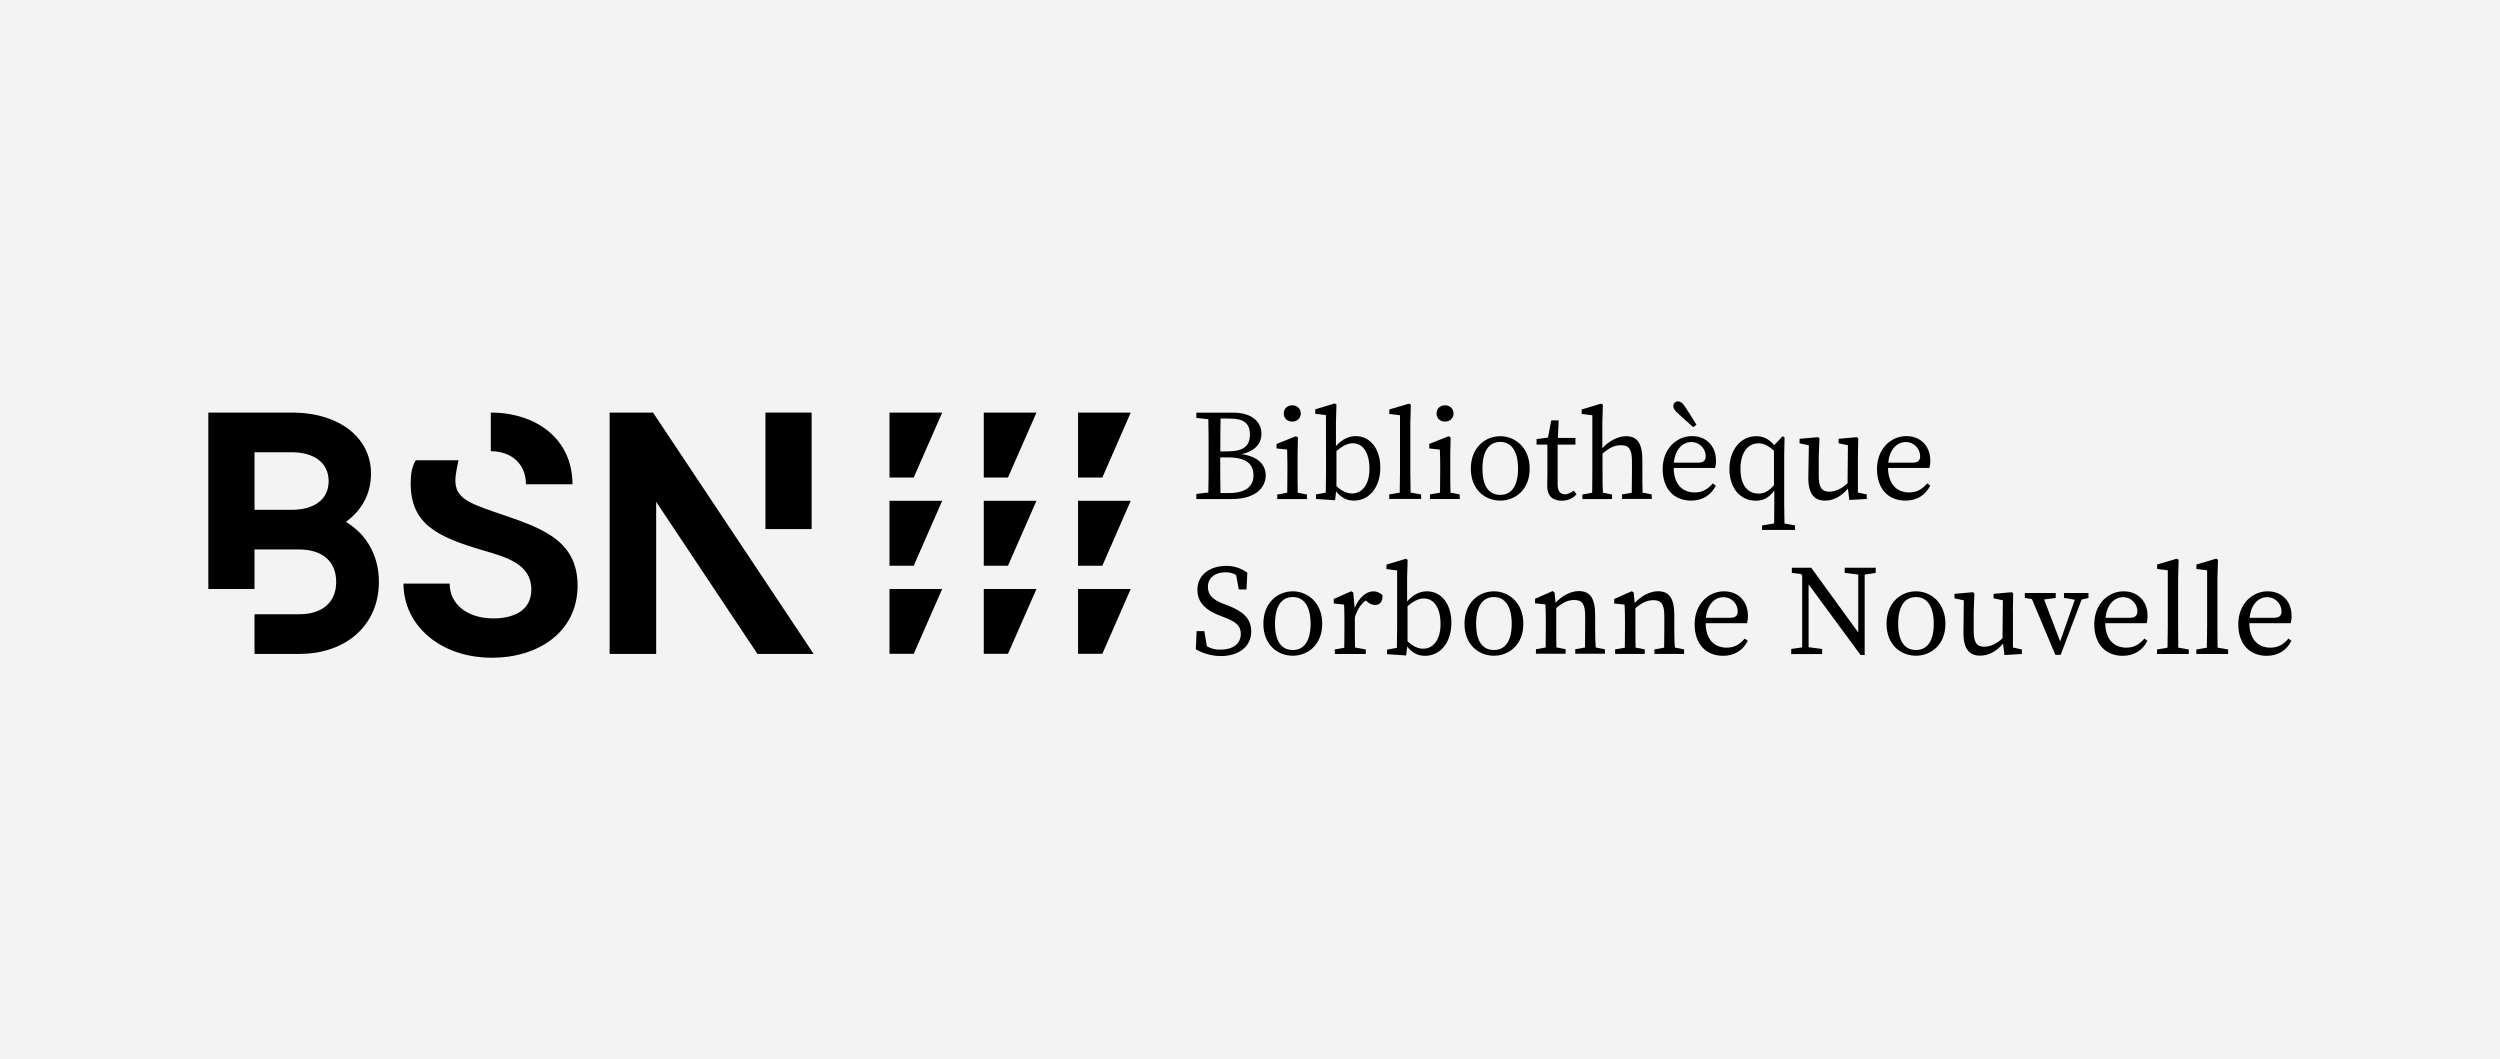 <svg enable-background="new 0 0 2880 1220" viewBox="0 0 2880 1220" xmlns="http://www.w3.org/2000/svg"><path d="m0 0h2880v1220h-2880z" opacity=".05"/><path d="m1024.7 576.9v74.8h27.9l32.8-74.8z"/><path d="m1133.3 576.9v74.8h27.9l32.8-74.8z"/><path d="m1241.9 576.9v74.8h28l32.7-74.8z"/><path d="m1024.7 678.5v74.7h27.9l32.8-74.7z"/><path d="m1133.3 678.5v74.7h27.9l32.8-74.7z"/><path d="m1241.9 678.5v74.7h28l32.7-74.7z"/><path d="m1024.7 475.3v74.8h27.9l32.8-74.8z"/><path d="m1133.3 475.3v74.8h27.9l32.8-74.8z"/><path d="m1241.9 475.3v74.8h28l32.7-74.8z"/><path d="m1430.2 523.1c16.3-3.4 23-12.8 23-23.4 0-14.3-11.9-24.3-32.2-24.3h-42.8v6l13.8 1.6c.3 12.8.3 25.7.3 38.5v7.4c0 13 0 25.9-.3 38.5l-13.8 1.6v5.9h40.7c28.1 0 39.2-13.7 39.2-27.2 0-11.9-8.2-21.7-27.9-24.6zm-13.5-40.9c15.3 0 23.2 4.8 23.2 18.4s-7.8 19.4-26.1 19.4h-8c0-12.8 0-25.5.3-37.9zm-1.4 85.8h-9.3c-.3-13-.3-26.3-.3-41.1h8.5c20.8 0 29.8 7 29.8 20.8 0 13-9.3 20.3-28.7 20.3z"/><path d="m1488.7 485.7c5.5 0 9.8-3.9 9.8-9.4s-4.3-9.4-9.8-9.4-9.8 3.7-9.8 9.4 4.3 9.4 9.8 9.4z"/><path d="m1483.1 536.7v7c0 6.6-.1 16.4-.2 23.9l-11.5 2.1v5.2h34.2v-5.2l-10.6-2.1c-.2-7.5-.2-17.2-.2-23.9v-19.7l.4-20-2.2-1.5-22.4 8.9v5.2l12.2 1.3c.1 6 .3 10.6.3 18.8z"/><path d="m1527.6 543.6c0 6.7-.2 16.5-.3 23.9l-11.3 2.1v5.2l22 1.5 1.2-10.2c6.5 8.2 13.5 10.6 20.5 10.6 17.4 0 30.4-15 30.4-37.9s-12.5-36.4-28.2-36.4c-8.1 0-15.7 3.5-22.9 11.5v-26.8l.6-21.1-2.1-1.2-22.3 6.7v5.2l12.3 1.5zm30.8-33c11.3 0 19.2 10.4 19.2 29.5s-9.2 28.4-19.9 28.4c-5.6 0-11.9-2.5-18.1-8.5v-40.4c8.3-7.2 14.2-8.9 18.8-9z"/><path d="m1625.2 574.8h11.9v-5.2l-12.1-2.1c-.2-8-.3-15.9-.3-23.8v-56.4l.6-21.1-2.1-1.2-22.7 6.7v5.2l12.3 1.5v65.3c0 8-.1 15.9-.3 23.8l-12.1 2.1v5.2z"/><path d="m1664.7 485.7c5.5 0 9.8-3.9 9.8-9.4s-4.3-9.4-9.8-9.4-9.8 3.7-9.8 9.4 4.3 9.4 9.8 9.4z"/><path d="m1670.7 543.6v-19.6l.4-20-2.2-1.5-22.4 8.9v5.2l12.2 1.3c.3 5.9.4 10.5.4 18.7v7c0 6.7-.1 16.4-.2 23.9l-11.5 2.1v5.2h34.2v-5.2l-10.6-2.1c-.3-7.5-.3-17.2-.3-23.9z"/><path d="m1728.3 502.5c-17.1 0-33.9 12.8-33.9 37.4s16.8 36.8 33.9 36.8c16.8 0 33.9-12.2 33.9-36.8s-17.1-37.4-33.9-37.4zm0 67.6c-13.2 0-20.5-10.2-20.5-30.2s7.3-30.8 20.5-30.8c12.9 0 20.5 10.8 20.5 30.8s-7.6 30.2-20.5 30.2z"/><path d="m1782.6 547.5c0 5.8-.2 8.9-.2 12.5 0 11.4 6.4 16.8 16.6 16.8 7.4 0 13.5-2.8 17.2-7.6l-3.4-4c-3.9 2.8-6.8 4.2-10.1 4.2-5 0-8.3-3.3-8.3-11v-46.2h20.5v-7.7h-20.2l.9-20.2h-8.6l-3.7 19.8-13.2 1.7v6.4h12.5z"/><path d="m1846.1 543.6v-21c8.2-7.2 14.1-9.7 21.4-9.7 8.9 0 12.5 4.5 12.5 18.3v12.5c0 6.8-.1 16.6-.2 23.9l-11.2 2v5.2h34.2v-5.2l-10.6-2.1c-.2-7.4-.2-17-.2-23.9v-13.6c0-19.6-6.1-27.5-18.8-27.5-9.5 0-20.2 5.9-27.3 13.8v-29l.6-21.1-2.1-1.2-22.3 6.7v5.2l12.3 1.5v65.3c0 6.7-.1 16.5-.2 23.9l-11.3 2.1v5.2h34.2v-5.2l-10.5-2.1c-.5-7.5-.5-17.3-.5-24z"/><path d="m1976.6 559.5-3.4-2.7c-5.4 6.2-11.3 10.5-20.8 10.5-14.7 0-24.1-9.8-24.3-28.2h47.7c.7-2.7 1.1-5.5 1-8.3 0-18-12.2-28.4-27.5-28.4-18.4 0-33.9 15.1-33.9 37.9s12.9 36.4 32.8 36.4c13.5 0 23-6.6 28.4-17.2zm-28.1-50.3c9 0 16.3 7.2 16.5 16.2 0 4.2-1.6 7.6-8.8 7.6h-27.9c1.7-17.2 11.6-23.8 20.2-23.8z"/><path d="m1932.5 475.8c6 5.5 11.9 10.9 18.1 16.3l3.7-2.8c-4.3-7-8.6-14-13.2-20.9-2.8-4.5-5.3-6-7.9-6-2.9-.2-5.3 2-5.5 4.9v.6c0 1.9.8 4.1 4.8 7.9z"/><path d="m2067.9 605.3-12.2-2.2c-.2-8-.3-16.2-.3-24.1v-55l.4-20-2.2-1.5-9.7 10.3c-6.7-7.8-13.5-10.3-20.6-10.3-17.7 0-31 15.3-31 37.9 0 21.5 12.2 36.4 30.3 36.4 8.8 0 15.6-3.6 21.4-11.8v14c0 7.9-.1 16-.2 24l-13.9 2.3v5.2h38zm-42-36.7c-12 0-20.9-8.8-20.9-28.5 0-20.3 9.7-29.4 20.8-29.4 5.1 0 10.5 1.9 17.8 8.5v39.7c-6 6.9-11 9.7-17.7 9.7z"/><path d="m2083.2 550c-.2 19.6 7.3 26.7 19.1 26.7 9 0 18.4-4.1 26.5-13.9l1.6 13.2 20.1-1.2v-5.2l-10.2-2.2v-41.5l.4-20.8-1.5-1.5-21.1 1.9v5.2l10.7 2.2-.4 43.8c-7 6.5-14.2 9.7-21.2 9.7-8.2 0-12-4.6-12-17.8v-22.7l.8-20.8-1.5-1.5-21.4 1.9v5.2l10.7 2.3z"/><path d="m2223.6 559.5-3.4-2.7c-5.3 6.2-11.3 10.5-20.8 10.5-14.6 0-24.1-9.8-24.4-28.2h47.7c.7-2.7 1.1-5.5 1-8.3 0-18-12.2-28.4-27.5-28.4-18.4 0-33.9 15.1-33.9 37.9s12.9 36.4 32.8 36.4c13.6 0 23.1-6.6 28.5-17.2zm-28.1-50.3c9 0 16.3 7.2 16.5 16.2 0 4.2-1.6 7.6-8.8 7.6h-27.9c1.7-17.2 11.6-23.8 20.2-23.8z"/><path d="m1414.2 697.4-5.8-2.2c-10.8-4.2-16.9-9.7-16.9-19 0-11.2 8.8-16.9 20.3-16.9 4.3-.1 8.5.9 12.2 3l3.1 16.8h8.9l.9-19.3c-7-5.2-15.5-8-24.2-7.9-18.9 0-33.3 10.4-33.3 27.5 0 15.2 10.4 23.8 25.6 29.7l5.7 2.2c12.9 5 18.7 9.4 18.7 19 0 11.6-9.4 18.1-23.5 18.1-5.5.2-10.9-1.2-15.6-3.9l-2.9-17.4h-8.9l-.9 20.8c6.8 4.3 17.7 7.9 28.8 7.9 20.3 0 35-10.7 35-28.2-.1-14-7.6-22.6-27.2-30.2z"/><path d="m1489.3 681.2c-17.1 0-33.9 12.8-33.9 37.4s16.8 36.8 33.9 36.8c16.8 0 33.9-12.2 33.9-36.8s-17.1-37.4-33.9-37.4zm0 67.6c-13.2 0-20.5-10.2-20.5-30.2s7.3-30.8 20.5-30.8c12.9 0 20.5 10.8 20.5 30.8s-7.6 30.2-20.5 30.2z"/><path d="m1582.1 681.2c-8.1 0-16.6 7.2-21.5 19.2l-1.7-17.8-2.2-1.5-20.2 8.9v5.2l11.9 1.3c.3 6 .4 10.5.4 18.7v7c0 6.7-.1 16.5-.2 24l-10.9 2v5.2h35.7v-5.2l-12.4-2.3c-.2-7.4-.2-17.1-.2-23.7v-11.1c2.7-8.6 6.6-14.8 12.5-19.4l1.9 1.6c2.4 2.2 5.6 3.5 8.9 3.6 5.9 0 8.6-3.9 8.6-10.9-1.8-2.7-6.3-4.8-10.6-4.8z"/><path d="m1643.9 681.2c-8.1 0-15.7 3.5-22.9 11.6v-26.8l.6-21.1-2.1-1.2-22.3 6.7v5.2l12.3 1.5v65.3c0 6.7-.2 16.5-.3 23.9l-11.3 2.1v5.2l22 1.5 1.2-10.2c6.5 8.2 13.5 10.6 20.5 10.6 17.4 0 30.4-15 30.4-37.9s-12.3-36.4-28.1-36.4zm-4.3 66.1c-5.6 0-11.9-2.5-18.1-8.5v-40.5c8.4-7.2 14.3-8.9 18.8-8.9 11.3 0 19.2 10.4 19.2 29.5s-9.2 28.4-19.9 28.4z"/><path d="m1721 681.2c-17.1 0-33.9 12.8-33.9 37.4s16.8 36.8 33.9 36.8c16.8 0 33.9-12.2 33.9-36.8s-17.1-37.4-33.9-37.4zm0 67.6c-13.2 0-20.5-10.2-20.5-30.2s7.3-30.8 20.5-30.8c12.9 0 20.5 10.8 20.5 30.8s-7.6 30.2-20.5 30.2z"/><path d="m1837.6 722.1v-13.7c0-19.6-6.1-27.5-18.8-27.5-9.4 0-19.7 5.7-26.8 13.5l-1.2-12-2.2-1.5-20.2 8.9v5.2l11.9 1.3c.3 5.9.5 10.5.5 18.7v7c0 6.7-.1 16.5-.2 23.9l-11.2 2v5.2h34.2v-5.2l-10.6-2.1c-.2-7.5-.2-17.2-.2-23.9v-21.5c7.9-6.6 13.7-9.2 20.8-9.2 8.9 0 12.5 4.5 12.5 18.3v12.5c0 6.8-.1 16.6-.2 23.9l-11.2 2v5.2h34.2v-5.1l-10.6-2.1c-.6-7.4-.7-17-.7-23.8z"/><path d="m1928.8 722.3v-13.7c0-19.6-6.1-27.5-18.8-27.5-9.4 0-19.7 5.7-26.8 13.5l-1.2-12-2.2-1.5-20.2 8.9v5.2l11.9 1.3c.3 5.9.5 10.5.5 18.7v7c0 6.7-.1 16.5-.2 23.9l-11.2 2v5.2h34.2v-5.2l-10.6-2.1c-.2-7.5-.2-17.2-.2-23.9v-21.5c7.9-6.6 13.7-9.2 20.8-9.2 8.9 0 12.5 4.5 12.5 18.3v12.5c0 6.8-.1 16.6-.2 23.9l-11.2 2v5.2h34.2v-5.2l-10.6-2.1c-.7-7.2-.7-16.8-.7-23.7z"/><path d="m2013.6 709.6c0-18-12.2-28.4-27.5-28.4-18.4 0-33.9 15.2-33.9 37.9s12.9 36.4 32.8 36.4c13.5 0 23-6.7 28.4-17.2l-3.4-2.7c-5.3 6.2-11.3 10.5-20.8 10.5-14.7 0-24.1-9.8-24.3-28.2h47.7c.7-2.7 1-5.5 1-8.3zm-20.5 2.1h-27.9c1.7-17.1 11.6-23.8 20.2-23.8 9 0 16.3 7.2 16.5 16.2-.1 4.1-1.7 7.6-8.8 7.6z"/><path d="m2140.7 654h-15.6v6l15.6 1.9v66.7l-54.2-74.6h-22.3v6l10.6 1.3 1.3 1.8v82.7l-12.6 1.8v5.9h12.6 7.4 15.6v-5.9l-15.6-2v-72.4l59.9 81.4h4.7v-92.7l12.7-1.9v-6h-12.7z"/><path d="m2207.2 681.2c-17.1 0-33.9 12.8-33.9 37.4s16.8 36.8 33.9 36.8c16.8 0 33.9-12.2 33.9-36.8s-17.1-37.4-33.9-37.4zm0 67.6c-13.2 0-20.5-10.2-20.5-30.2s7.3-30.8 20.5-30.8c12.9 0 20.5 10.8 20.5 30.8s-7.6 30.2-20.5 30.2z"/><path d="m2318.8 704.5.4-20.8-1.5-1.5-21.1 1.9v5.2l10.7 2.2-.4 43.8c-7 6.5-14.2 9.7-21.2 9.7-8.2 0-12-4.6-12-17.8v-22.7l.8-20.8-1.5-1.5-21.4 1.9v5.2l10.7 2.3-.4 37c-.2 19.6 7.3 26.7 19.1 26.7 9 0 18.4-4.1 26.5-13.9l1.6 13.2 20.1-1.2v-5.2l-10.3-2.3v-41.4z"/><path d="m2392.9 683.1h-15.2v5.7l12.5 2.1-16.9 48-18.5-48.3 13.4-1.8v-5.7h-16.3-14.1-5.2v5.7l8.2 1.4 27 64.2h6.1l24.1-63.7 7.9-1.9v-5.7h-5z"/><path d="m2474 709.6c0-18-12.2-28.4-27.5-28.4-18.4 0-33.9 15.2-33.9 37.9s12.9 36.4 32.8 36.4c13.5 0 23-6.7 28.4-17.2l-3.4-2.7c-5.4 6.2-11.3 10.5-20.8 10.5-14.6 0-24.1-9.8-24.4-28.2h47.7c.8-2.7 1.1-5.5 1.1-8.3zm-20.5 2.1h-27.9c1.7-17.1 11.6-23.8 20.2-23.8 9 0 16.3 7.2 16.5 16.2-.1 4.1-1.7 7.6-8.8 7.6z"/><path d="m2509.2 722.3v-56.4l.6-21.1-2.1-1.2-22.7 6.7v5.2l12.3 1.5v65.3c0 8-.1 15.9-.3 23.8l-12.1 2.1v5.2h36.6v-5.2l-12.1-2.1c-.1-7.9-.2-15.8-.2-23.8z"/><path d="m2554.5 722.3v-56.4l.6-21.1-2.1-1.2-22.7 6.7v5.2l12.3 1.5v65.3c0 8-.1 15.9-.3 23.8l-12.1 2.1v5.2h36.6v-5.2l-12.1-2.1c-.2-7.9-.2-15.8-.2-23.8z"/><path d="m2615.6 746.1c-14.6 0-24.1-9.8-24.4-28.2h47.7c.7-2.7 1.1-5.5 1-8.3 0-18-12.2-28.4-27.5-28.4-18.4 0-33.9 15.2-33.9 37.9s12.9 36.4 32.8 36.4c13.5 0 23-6.7 28.4-17.2l-3.4-2.7c-5.2 6.2-11.2 10.5-20.7 10.5zm-3.8-58.2c9 0 16.3 7.2 16.5 16.2 0 4.2-1.6 7.6-8.8 7.6h-27.9c1.7-17.2 11.5-23.8 20.2-23.8z"/><path d="m605.9 557.9h53.6c0-52.8-42.5-82.6-94.1-82.6v44.5c23.4 0 40.5 14.3 40.5 38.1z"/><path d="m881.8 475.3h53.2v134.2h-53.2z"/><path d="m570.6 590.1c-31-10.7-46-16.7-46-36.5 0-8.7 3.2-20.7 3.6-23.4h-49.2c-4.4 6.8-5.9 15.9-5.9 26.6 0 46.8 30.2 61.5 82.6 77 27.4 7.9 56.4 15.9 56.4 45.3 0 25-21.4 33.3-43.7 33.3-30.2 0-50.4-16.3-50.4-40.1h-53.2c0 47.2 41.3 85.4 102.1 85.4 52.4 0 98.5-29 98.5-83.4-.3-54.1-44.8-67.1-94.8-84.2z"/><path d="m398.4 601.2c18.3-13.1 29-32.2 29-55.6 0-41.3-36.1-69.1-87.4-70.3h-100v203.2h53.2v-45.5h51.6c25.8 0 42.5 13.1 42.5 37.3s-16.7 37.3-42.5 37.3h-51.6v45.7h51.6c54 0 91.7-33.3 91.7-83 0-30.6-14.6-55.2-38.1-69.1zm-62.3-13.9h-42.9v-66.3h42.9c25.4 0 42.5 11.9 42.5 33.3s-17.1 33-42.5 33z"/><path d="m752.3 475.3h-50v278h53.6v-175.2l116.7 175.2h64.7z"/></svg>
